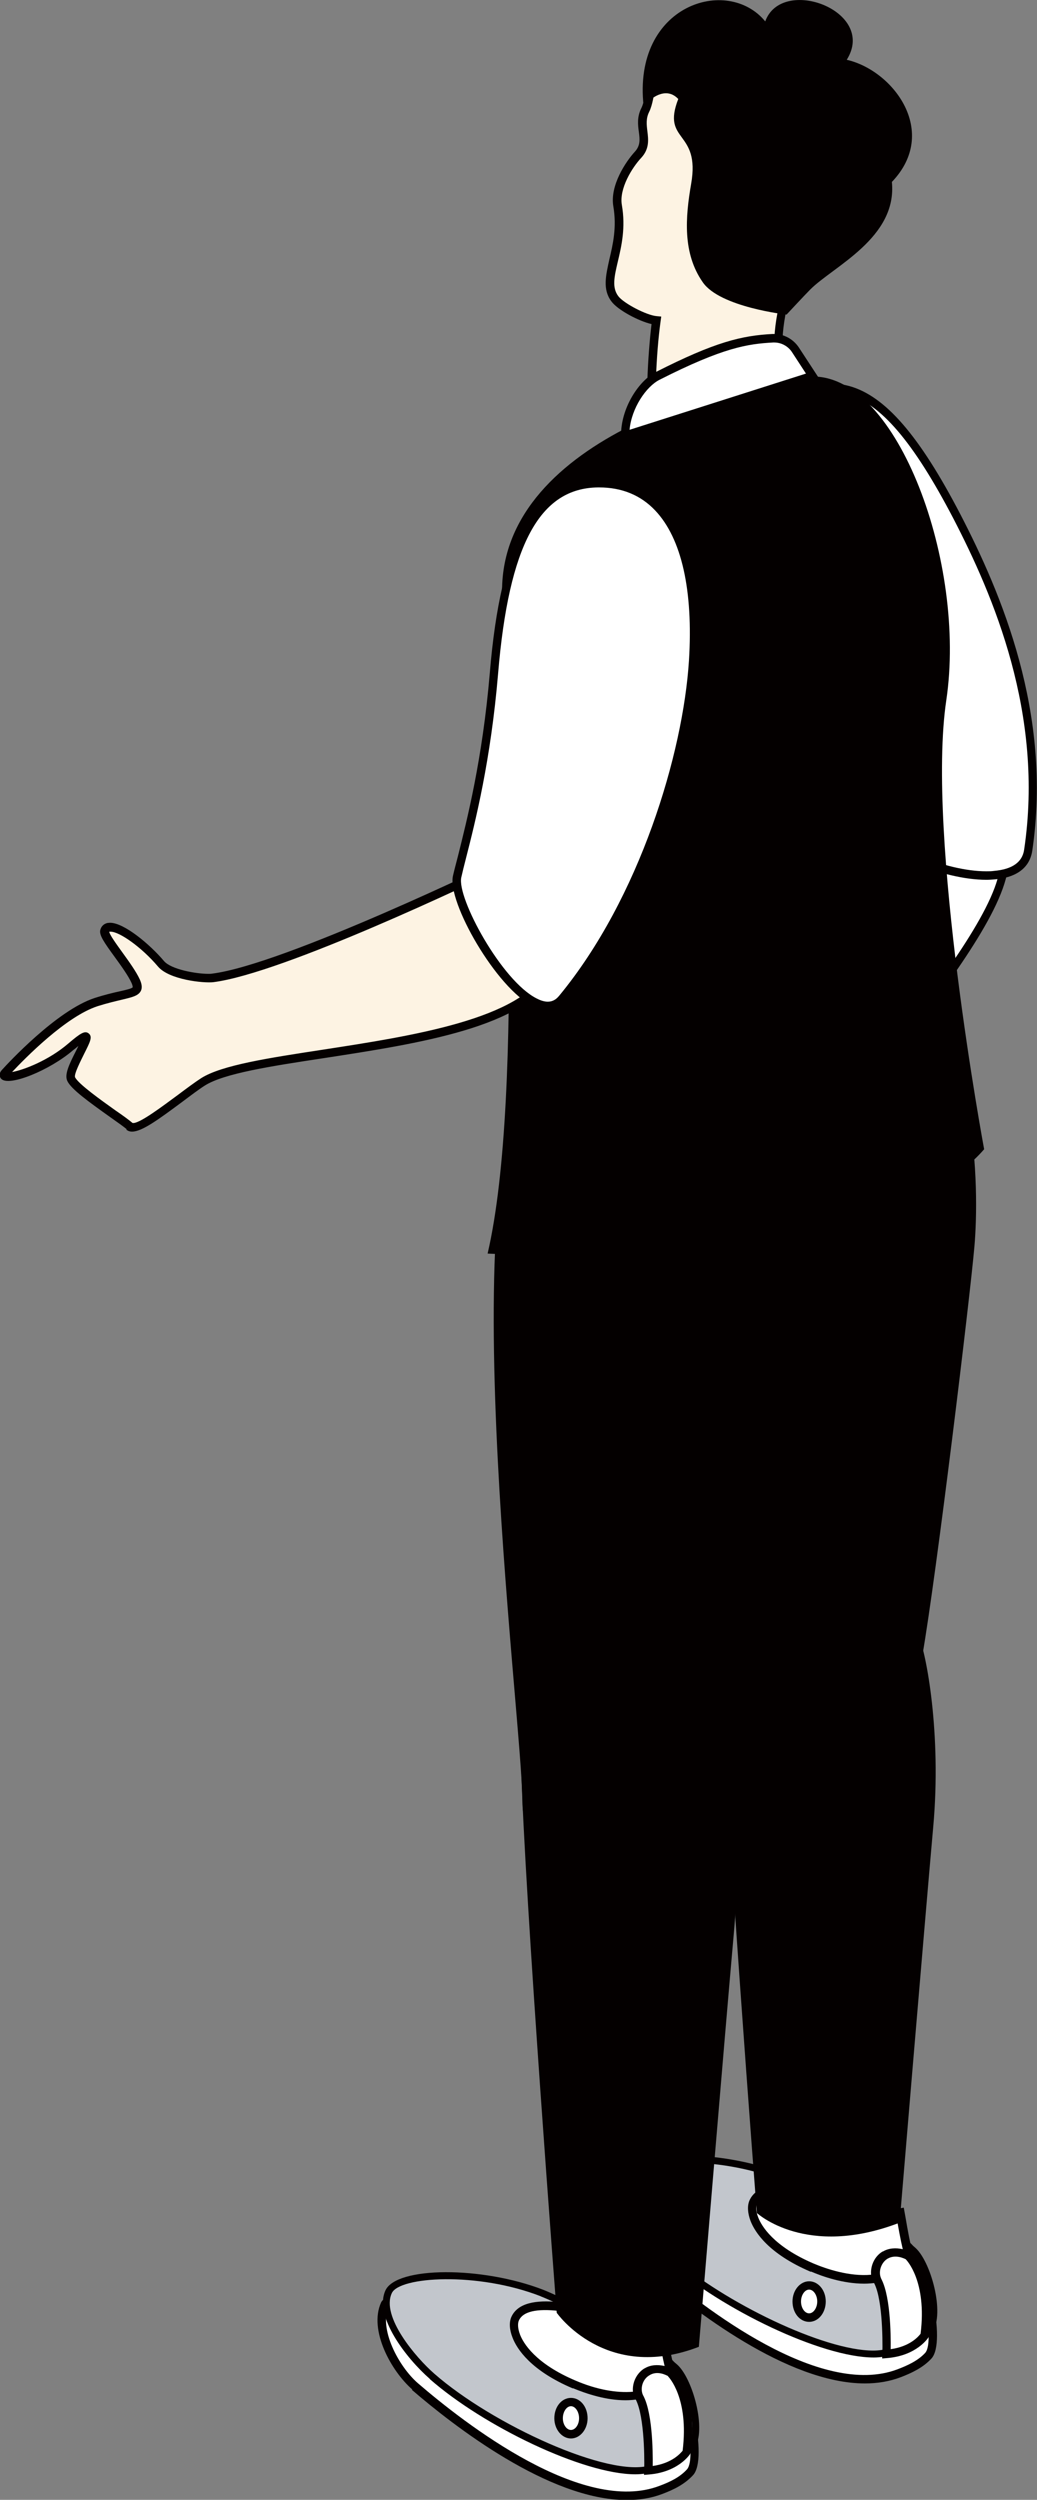<?xml version="1.0" encoding="UTF-8"?>
<svg id="_レイヤー_2" data-name="レイヤー 2" xmlns="http://www.w3.org/2000/svg" viewBox="0 0 52.38 126.27">
  <rect x="0" y="0" width="52.38" height="126.27" fill="#808080" stroke="none"/>
  <defs>
    <style>
      .cls-1 {
        fill: #040000;
      }

      .cls-2 {
        fill: #fff;
      }

      .cls-3 {
        fill: #fdf3e3;
      }

      .cls-4 {
        fill: #c2c6cc;
      }
    </style>
  </defs>
  <g id="_レイヤー_10" data-name="レイヤー 10">
    <g>
      <g>
        <g>
          <path class="cls-2" d="M40.01,62.4c.78-1.4,1.19-2.86,1.79-2.43.68.48.86,2.82,1.16,2.88,1.44.29.58-3.6-.31-4.93-1.14-1.71,8.65-11.17,8.06-14.8-.22-1.35-2.35-2.78-3.67-2.41-3.6,1.02-4.82,11.04-8.61,14.65-.82.78-1.71,2.31-1.72,4.51,0,.54,2.48,1.7,1.04,3.28-1.24,1.36-1.88,2.7-1.66,2.88.44.37,3.13-2.22,3.91-3.63Z"/>
          <path class="cls-1" d="M35.97,66.2s-.11-.12-.13-.26c-.04-.52.73-1.81,1.76-2.93.81-.88.26-1.55-.54-2.34-.33-.32-.56-.55-.56-.8,0-2.75,1.37-4.26,1.79-4.67,1.71-1.63,2.89-4.62,4.03-7.5,1.35-3.4,2.62-6.61,4.66-7.2.66-.19,1.53.02,2.34.54.87.55,1.48,1.33,1.6,2.04.33,2.04-2.39,5.73-4.8,8.98-1.75,2.37-3.74,5.07-3.3,5.73.69,1.03,1.53,3.98.88,4.95-.18.27-.46.38-.79.31-.25-.05-.33-.36-.53-1.12-.16-.66-.39-1.56-.72-1.8-.06-.05-.08-.03-.1-.03-.22.05-.53.71-.81,1.28-.16.34-.35.74-.56,1.12h0c-.7,1.26-3.02,3.6-3.88,3.76-.04,0-.08.01-.11.01-.12,0-.2-.05-.25-.08ZM41.92,59.8c.46.33.69,1.24.89,2.04.07.3.17.7.24.82.13,0,.23-.02.31-.14.46-.69-.15-3.37-.88-4.48-.58-.87.88-2.93,3.32-6.22,2.35-3.19,5.02-6.79,4.71-8.66-.1-.59-.63-1.26-1.4-1.75-.72-.46-1.48-.64-2-.49-1.84.52-3.07,3.64-4.38,6.94-1.16,2.93-2.36,5.96-4.14,7.66-.38.37-1.64,1.78-1.66,4.36.01.09.26.32.43.49.64.63,1.71,1.67.56,2.93-1.08,1.17-1.6,2.23-1.64,2.55.55-.12,2.79-2.18,3.55-3.55h0c.21-.37.39-.75.56-1.09.39-.82.68-1.4,1.09-1.51.03,0,.08-.01.12-.01.1,0,.21.02.33.11Z"/>
        </g>
        <g>
          <path class="cls-2" d="M39.97,20.24c3.3-2.04,5.83.99,8.36,5.84,2.12,4.09,4.62,10.01,3.61,16.87-.4,2.7-7.11.5-7.63-1.06-.52-1.56-1.41-5.22-3.88-10.22-2.9-5.86-3.39-9.63-.46-11.43Z"/>
          <path class="cls-1" d="M44.1,41.95c-.09-.28-.2-.64-.33-1.06-.57-1.89-1.53-5.06-3.54-9.13-3.13-6.34-3.25-9.95-.38-11.71,1.04-.64,2.07-.82,3.05-.55,1.81.5,3.54,2.5,5.61,6.48,2.05,3.96,4.66,10.04,3.63,17-.09.59-.49,1.32-1.91,1.44-.13.01-.27.02-.41.02-2.18,0-5.34-1.33-5.73-2.48ZM40.08,20.42h0c-2.64,1.62-2.48,5.06.54,11.15,2.03,4.11,2.99,7.3,3.57,9.2.13.42.23.76.33,1.05.3.9,3.22,2.19,5.3,2.19.13,0,.26,0,.39-.02.92-.08,1.43-.44,1.52-1.07,1.02-6.85-1.56-12.84-3.58-16.74-2.02-3.87-3.67-5.8-5.35-6.26-.26-.07-.52-.11-.79-.11-.62,0-1.26.2-1.92.61Z"/>
        </g>
      </g>
      <g>
        <g>
          <g>
            <g>
              <path class="cls-2" d="M45.87,113.48c.74.73,1.68,4.75,1.02,5.49-.38.42-.92.68-1.46.88-4.45,1.71-11.3-4.23-12.44-5.21-1.04-.9-2.09-2.9-1.53-4.15.47-1.02,13.44,2.04,14.41,2.99Z"/>
              <path class="cls-1" d="M32.86,114.81c-1.05-.91-2.22-3-1.58-4.4.07-.15.23-.24.49-.29.15-.02.35-.04.58-.04,3.11,0,12.8,2.4,13.68,3.26h0c.78.77,1.8,4.93,1.02,5.79-.43.47-1.02.74-1.54.94-.57.22-1.19.32-1.82.32-3.93,0-8.74-3.76-10.83-5.57ZM32.22,110.49c-.3,0-.49.03-.56.1-.53,1.15.52,3.08,1.47,3.9,2.37,2.06,8.31,6.68,12.22,5.18.47-.18,1.01-.42,1.38-.82.56-.62-.33-4.53-1.01-5.19h0c-.94-.91-10.96-3.15-13.5-3.15Z"/>
            </g>
            <g>
              <path class="cls-4" d="M39.41,109.93c1.66.64,5.99,3.05,6.74,3.77.79.77,1.4,3.35.74,4.08-.38.43-1.4.82-1.94,1-2.16.72-8.13-2.06-11.1-4.66-1.03-.91-2.77-3.02-2.2-4.27.47-1.02,4.61-1.15,7.76.07Z"/>
              <path class="cls-1" d="M33.73,114.26c-1.18-1.04-2.83-3.18-2.24-4.47.56-1.22,4.9-1.22,7.98-.03h0c1.6.61,6,3.04,6.8,3.81.8.77,1.51,3.48.75,4.33-.38.42-1.31.81-2.02,1.05-.25.08-.54.13-.87.13-2.64,0-7.68-2.44-10.39-4.82ZM31.81,109.93c-.54,1.17,1.22,3.24,2.15,4.07,2.61,2.29,7.63,4.73,10.14,4.73.3,0,.56-.04.78-.11.95-.33,1.61-.67,1.87-.96.58-.64,0-3.14-.73-3.84-.71-.69-5.02-3.09-6.68-3.73h0c-1.57-.61-3.31-.86-4.73-.86s-2.61.28-2.81.7Z"/>
            </g>
          </g>
          <g>
            <path class="cls-2" d="M40.87,115.44c.35,0,.62.36.62.81,0,.45-.28.82-.62.82s-.63-.36-.63-.82c0-.45.28-.81.63-.81Z"/>
            <path class="cls-1" d="M40.03,116.25c0-.56.38-1.02.84-1.02s.84.45.84,1.02-.37,1.03-.84,1.03-.84-.45-.84-1.03ZM40.46,116.25c0,.33.19.6.41.6s.41-.28.41-.6c0-.32-.19-.6-.41-.6s-.41.28-.41.6Z"/>
          </g>
          <g>
            <path class="cls-2" d="M45.92,113.98s1.16,1.1.79,3.98c0,0-.5.83-1.94.94,0,0,.1-2.92-.52-3.8l-.32-.59,1.25-1.64.74,1.11Z"/>
            <path class="cls-1" d="M44.57,118.89c.02-.79,0-2.99-.49-3.69l-.39-.71,1.51-1.99.89,1.35c.16.17,1.2,1.36.84,4.13l-.03.08s-.57.93-2.1,1.05l-.24.02v-.24ZM45.77,114.13l-.6-.9-.98,1.29.24.45c.55.79.57,2.95.56,3.69.99-.14,1.41-.65,1.51-.78.33-2.67-.72-3.73-.74-3.75Z"/>
          </g>
        </g>
        <g>
          <path class="cls-2" d="M45.46,111.75c.13.74.25,1.5.46,2.22-.37-.21-.83-.3-1.22-.07-.38.24-.58.75-.44,1.18-1.05.17-2.24-.13-3.23-.54-2.75-1.17-3.24-2.76-2.98-3.33.81-1.78,6.64.66,7.41.53Z"/>
          <path class="cls-1" d="M40.95,114.75c-2.13-.91-2.82-2-3.04-2.57-.15-.4-.17-.77-.05-1.04.65-1.43,3.7-.59,5.94.04.71.2,1.44.37,1.64.37l.21-.04.09.5c.11.64.22,1.29.4,1.91l.15.51-.46-.27c-.17-.1-.61-.3-1-.07-.3.18-.46.6-.35.93l.08.24-.25.04c-.22.03-.44.05-.66.05-1.07,0-2.1-.36-2.68-.61ZM44.59,113.73c.3-.18.66-.2,1.01-.12-.12-.51-.21-1.02-.3-1.53l-.02-.12c-.31-.03-.81-.16-1.6-.39-1.85-.51-4.94-1.37-5.44-.27-.06.13-.07.38.06.71.16.41.75,1.45,2.81,2.33.62.26,1.79.66,2.89.56-.04-.46.18-.94.59-1.18Z"/>
        </g>
      </g>
      <path class="cls-1" d="M46.4,82.63c.39.88,1.16,4.94.74,9.63-.42,4.7-1.7,20.01-1.7,20.01-4.72,1.82-7.21-.49-7.21-.49,0,0-1.67-21.52-1.84-28.16-.15-6.65,8.94-3.37,10-.99Z"/>
      <path class="cls-1" d="M36.71,49.89c3.5-3.05,6.98-2.55,8.11-1.69,4.67,3.53,4.64,11.98,4.4,14.75-.22,2.55-1.92,16.61-2.63,20.67-1.05,6.04-10.12,6.46-10.12,1.96,0-4.36-6.06-30.21.24-35.69Z"/>
      <g>
        <g>
          <g>
            <g>
              <path class="cls-2" d="M33.85,119.39c.74.72,1.68,4.75,1.02,5.48-.39.43-.92.68-1.46.89-4.45,1.7-11.3-4.24-12.44-5.22-1.04-.89-2.09-2.89-1.52-4.14.47-1.02,13.43,2.04,14.41,2.99Z"/>
              <path class="cls-1" d="M20.83,120.7c-1.05-.91-2.22-2.99-1.58-4.4.07-.15.23-.24.48-.28,2.21-.42,13.32,2.29,14.26,3.22h0c.78.77,1.8,4.92,1.02,5.78-.43.47-.99.74-1.55.95-.57.22-1.17.31-1.81.31-3.93,0-8.75-3.76-10.85-5.57ZM20.2,116.39c-.3,0-.49.03-.56.09-.53,1.15.51,3.07,1.47,3.9,2.38,2.05,8.33,6.67,12.21,5.18.51-.19,1.02-.43,1.38-.83.56-.62-.33-4.52-1.01-5.18h0c-.93-.91-10.96-3.15-13.5-3.15Z"/>
            </g>
            <g>
              <path class="cls-4" d="M27.38,115.83c1.66.65,5.99,3.05,6.74,3.78.79.77,1.41,3.35.74,4.08-.39.42-1.4.82-1.95,1-2.16.72-8.13-2.05-11.09-4.65-1.03-.9-2.78-3.02-2.2-4.27.46-1.02,4.6-1.15,7.75.07Z"/>
              <path class="cls-1" d="M21.71,120.16c-1.19-1.04-2.84-3.17-2.24-4.47.56-1.21,4.87-1.23,7.97-.03h0c1.62.64,6.02,3.06,6.8,3.81.8.77,1.52,3.48.75,4.33-.47.51-1.67.93-2.02,1.05-.25.08-.54.13-.88.13-2.64,0-7.68-2.44-10.38-4.81ZM27.32,115.99c-3.2-1.25-7.15-1-7.53-.16-.55,1.18,1.21,3.25,2.15,4.07,2.92,2.56,8.85,5.29,10.92,4.62.66-.22,1.55-.6,1.87-.95.58-.64,0-3.14-.74-3.84-.7-.68-4.95-3.06-6.68-3.74h0Z"/>
            </g>
          </g>
          <g>
            <path class="cls-2" d="M28.84,121.34c.35,0,.63.36.63.82s-.28.81-.63.81-.63-.36-.63-.81.28-.82.63-.82Z"/>
            <path class="cls-1" d="M28,122.15c0-.58.37-1.03.84-1.03s.84.45.84,1.03c0,.56-.38,1.02-.84,1.02s-.84-.46-.84-1.02ZM28.43,122.15c0,.32.19.59.41.59s.41-.27.41-.59c0-.33-.19-.61-.41-.61s-.41.28-.41.61Z"/>
          </g>
          <g>
            <path class="cls-2" d="M33.9,119.88s1.16,1.1.79,3.98c0,0-.49.83-1.93.94,0,0,.1-2.91-.52-3.8l-.32-.59,1.25-1.65.74,1.12Z"/>
            <path class="cls-1" d="M32.54,124.78c.02-.79-.01-2.99-.5-3.7l-.38-.71,1.51-2,.89,1.36c.16.17,1.2,1.36.83,4.14l-.03.08s-.57.92-2.09,1.04l-.24.02v-.24ZM33.75,120.03l-.6-.9-.98,1.3.24.44c.55.79.57,2.95.56,3.69.98-.14,1.4-.64,1.51-.77.33-2.67-.71-3.73-.73-3.75Z"/>
          </g>
        </g>
        <g>
          <path class="cls-2" d="M33.43,117.65c.14.75.25,1.51.46,2.23-.37-.21-.84-.31-1.22-.07-.39.24-.58.75-.44,1.18-1.05.18-2.24-.13-3.22-.54-2.76-1.17-3.24-2.76-2.98-3.32.81-1.78,6.64.67,7.41.53Z"/>
          <path class="cls-1" d="M28.93,120.64c-2.12-.9-2.82-1.99-3.04-2.56-.16-.4-.18-.78-.06-1.05.65-1.43,3.7-.58,5.92.03.67.19,1.36.38,1.6.38h.05l.21-.04.12.64c.11.61.21,1.2.38,1.77l.15.51-.46-.27c-.17-.1-.61-.32-1-.07-.31.18-.46.59-.35.93l.07.23-.24.04c-.23.04-.46.06-.68.06-.99,0-1.96-.32-2.66-.61ZM32.56,119.63c.29-.18.65-.2,1.01-.12-.11-.46-.19-.93-.28-1.39l-.05-.26c-.31-.03-.82-.16-1.62-.38-1.84-.51-4.92-1.35-5.41-.27-.06.13-.07.38.06.72.16.41.75,1.45,2.81,2.32,1.05.45,2.06.63,2.89.56-.04-.46.18-.93.58-1.18Z"/>
        </g>
      </g>
      <path class="cls-1" d="M36.82,87.36c.39.88.66,5.68.24,10.37-.42,4.7-1.76,20.81-1.76,20.81-4.72,1.82-7.18-1.72-7.18-1.72,0,0-1.63-21.09-1.8-27.73-.16-6.64,9.43-4.11,10.5-1.73Z"/>
      <path class="cls-1" d="M27.38,53.6c3.57-2.95,7.88-.5,9.01.36,4.68,3.53,3.96,8.22,3.72,10.99-.22,2.55-2.89,20.09-3.6,24.15-1.05,6.03-10.12,6.46-10.12,1.96,0-4.36-3.85-33.48.99-37.46Z"/>
      <path class="cls-1" d="M25.36,29.84c0-7.78,12.05-10.82,15.72-10.82,4.27,0,7.74,9.44,6.72,16.34-1.03,6.89,1.91,22.69,1.91,22.69-5.45,6.3-25.08,5.27-25.08,5.27,1.9-8.18.73-26.64.73-33.47Z"/>
      <g>
        <path class="cls-3" d="M32.59,5.57c.42-.86.3-3.34,1.19-3.67.94-.36,4.34,1.12,5.32,1.39.86.25.29,2.83.82,3.56.38.53.53,1.2.61,1.85.64,4.57-1.77,6.03-1.12,10.28-1.22.64-5.01,1.97-6.37,2.16-.24.03-.17-3,.1-4.94-.56-.05-1.79-.67-2.1-1.1-.76-1.02.52-2.45.14-4.7-.17-.95.59-2.09,1.04-2.57.64-.7-.06-1.4.36-2.25Z"/>
        <path class="cls-1" d="M32.87,21.28c-.33-.33-.14-3.44.04-4.91-.65-.15-1.71-.71-2.03-1.15-.45-.6-.28-1.3-.1-2.12.18-.76.38-1.62.2-2.68-.18-1.05.63-2.26,1.09-2.76.28-.31.25-.61.2-.99-.05-.36-.1-.77.13-1.22h0c.14-.29.22-.81.3-1.36.16-1.06.33-2.16,1.01-2.41.71-.27,2.45.31,4.33.99.47.17.88.32,1.12.39.64.18.66,1.11.7,2.09.02.6.04,1.28.24,1.54.42.59.56,1.32.65,1.95.33,2.35-.14,3.9-.59,5.39-.43,1.45-.85,2.83-.53,4.88l.02.15-.13.07c-1.27.66-5.08,1.99-6.44,2.18h-.13s-.08-.07-.08-.07ZM39.76,13.94c.43-1.45.88-2.95.57-5.21-.07-.58-.2-1.24-.57-1.76-.27-.37-.3-1.05-.32-1.78-.02-.71-.05-1.61-.39-1.7-.26-.07-.67-.22-1.15-.39-1.28-.46-3.43-1.21-4.03-1-.45.16-.61,1.23-.74,2.07-.09.59-.17,1.14-.34,1.48h0c-.17.34-.13.65-.09.98.05.41.11.88-.3,1.33-.48.51-1.13,1.57-.99,2.39.2,1.15-.02,2.09-.2,2.85-.18.77-.31,1.32.02,1.76.27.36,1.43.97,1.95,1.01l.22.02-.03.22c-.25,1.79-.3,4.11-.2,4.68,1.37-.24,4.73-1.41,6.02-2.04-.28-2.07.15-3.52.57-4.92Z"/>
      </g>
      <path class="cls-1" d="M38.65,1.09c.83-2.34,5.67-.54,4.12,1.93,2.36.54,4.69,3.65,2.28,6.17.28,2.82-2.95,4.26-4.12,5.43-.26.26-1.2,1.27-1.2,1.27,0,0-3.36-.37-4.23-1.63-1.03-1.47-.88-3.29-.59-4.97.48-2.74-1.51-2.08-.65-4.29-.78-.82-1.75.36-1.75.36-.57-5.13,4.25-6.61,6.15-4.27Z"/>
      <g>
        <path class="cls-2" d="M33.23,18.99c3.09-1.57,4.37-1.83,5.81-1.9.46-.02.89.19,1.14.58l.87,1.33-9.47,3.02c-.02-1.33.88-2.63,1.65-3.02Z"/>
        <path class="cls-1" d="M31.37,22.01c-.02-1.38.89-2.78,1.76-3.22,2.99-1.52,4.34-1.84,5.89-1.92.03,0,.05,0,.08,0,.5,0,.97.26,1.25.68l1.02,1.56-10.01,3.2v-.29ZM40,17.78c-.2-.3-.54-.48-.89-.48h-.06c-1.28.07-2.52.25-5.73,1.88h0c-.68.34-1.42,1.43-1.52,2.53l8.91-2.84-.71-1.09Z"/>
      </g>
      <g>
        <g>
          <path class="cls-3" d="M4.87,50.62c1.67-.54,2.32-.33,1.99-1.06-.38-.82-1.65-2.22-1.56-2.54.18-.66,1.81.43,2.83,1.66.48.57,2.13.78,2.62.71,3.75-.48,14.72-5.82,14.72-5.82,0,0,2.97,4.17,2.32,5.5-2.04,4.12-14.8,3.85-17.52,5.57-1.04.66-3.28,2.64-3.72,2.24-.44-.4-2.68-1.81-2.95-2.38-.27-.58,1.85-3.24-.02-1.63-1.52,1.31-3.77,1.83-3.3,1.31.72-.8,2.91-3.02,4.59-3.57Z"/>
          <path class="cls-1" d="M6.41,57.05c-.13-.12-.46-.35-.84-.62-1.11-.79-1.98-1.42-2.17-1.83-.15-.32.08-.82.46-1.56.03-.06.07-.14.1-.21-.07.06-.15.13-.26.21-1.18,1.02-3.26,1.87-3.64,1.45-.03-.03-.18-.21.04-.45.28-.31,2.76-3,4.68-3.63h0c.53-.17.96-.27,1.28-.34.27-.06.61-.14.64-.2,0,0,.02-.05-.06-.23-.16-.35-.51-.84-.83-1.28-.56-.77-.82-1.14-.74-1.4.05-.18.18-.3.36-.34.04,0,.08-.01.13-.01.71,0,2.01,1.09,2.72,1.93.36.43,1.63.65,2.24.65.07,0,.14,0,.19-.01,3.67-.46,14.54-5.74,14.65-5.79l.16-.08.1.15c.31.44,3.03,4.31,2.33,5.72-1.34,2.7-6.8,3.53-11.61,4.27-2.7.41-5.02.77-5.99,1.38-.3.19-.71.5-1.15.83-1.2.89-2.03,1.5-2.53,1.5-.12,0-.22-.04-.3-.11ZM10.79,49.61c-.5.06-2.25-.12-2.81-.79-.84-.99-1.95-1.76-2.39-1.76-.02,0-.05,0-.07,0,0,.14.39.67.67,1.06.34.47.69.96.87,1.35.08.18.15.4.05.59-.13.24-.43.31-.93.43-.33.08-.73.17-1.24.33h0c-1.61.52-3.67,2.63-4.33,3.33.57-.1,1.84-.58,2.84-1.44.63-.54.84-.66,1.03-.51.21.17.07.43-.23,1.03-.15.31-.52,1.02-.46,1.18.16.34,1.33,1.17,2.03,1.67.41.28.72.51.87.64.3.09,1.58-.89,2.29-1.41.44-.33.87-.65,1.18-.85,1.04-.66,3.41-1.02,6.15-1.44,4.48-.69,10.05-1.54,11.29-4.04.47-.96-1.33-3.9-2.2-5.13-1.43.69-11.09,5.31-14.62,5.76Z"/>
        </g>
        <g>
          <path class="cls-2" d="M30.21,24.4c3.71-.03,5.13,3.76,4.8,8.98-.28,4.39-2.37,11.92-6.59,17.04-1.66,2.02-5.68-4.62-5.33-6.15.35-1.53,1.41-4.98,1.86-10.28.52-6.24,1.97-9.56,5.26-9.6Z"/>
          <path class="cls-1" d="M26.93,50.83c-1.86-.91-4.35-5.28-4.05-6.59.06-.27.15-.6.25-.99.46-1.84,1.24-4.9,1.61-9.25.56-6.74,2.24-9.76,5.47-9.8h.05c1.27,0,2.33.43,3.14,1.3,1.42,1.5,2.05,4.24,1.82,7.91-.3,4.75-2.51,12.15-6.64,17.17-.2.23-.49.46-.92.46-.21,0-.46-.05-.74-.19ZM30.21,24.62c-2.96.03-4.51,2.93-5.05,9.4-.37,4.39-1.15,7.48-1.62,9.32-.1.39-.18.71-.24.98-.23,1.03,2.04,5.24,3.82,6.12.64.33.95.07,1.13-.15,4.07-4.94,6.25-12.23,6.55-16.92.22-3.55-.37-6.18-1.71-7.59-.73-.77-1.68-1.16-2.83-1.16h-.05Z"/>
        </g>
      </g>
    </g>
  </g>
</svg>